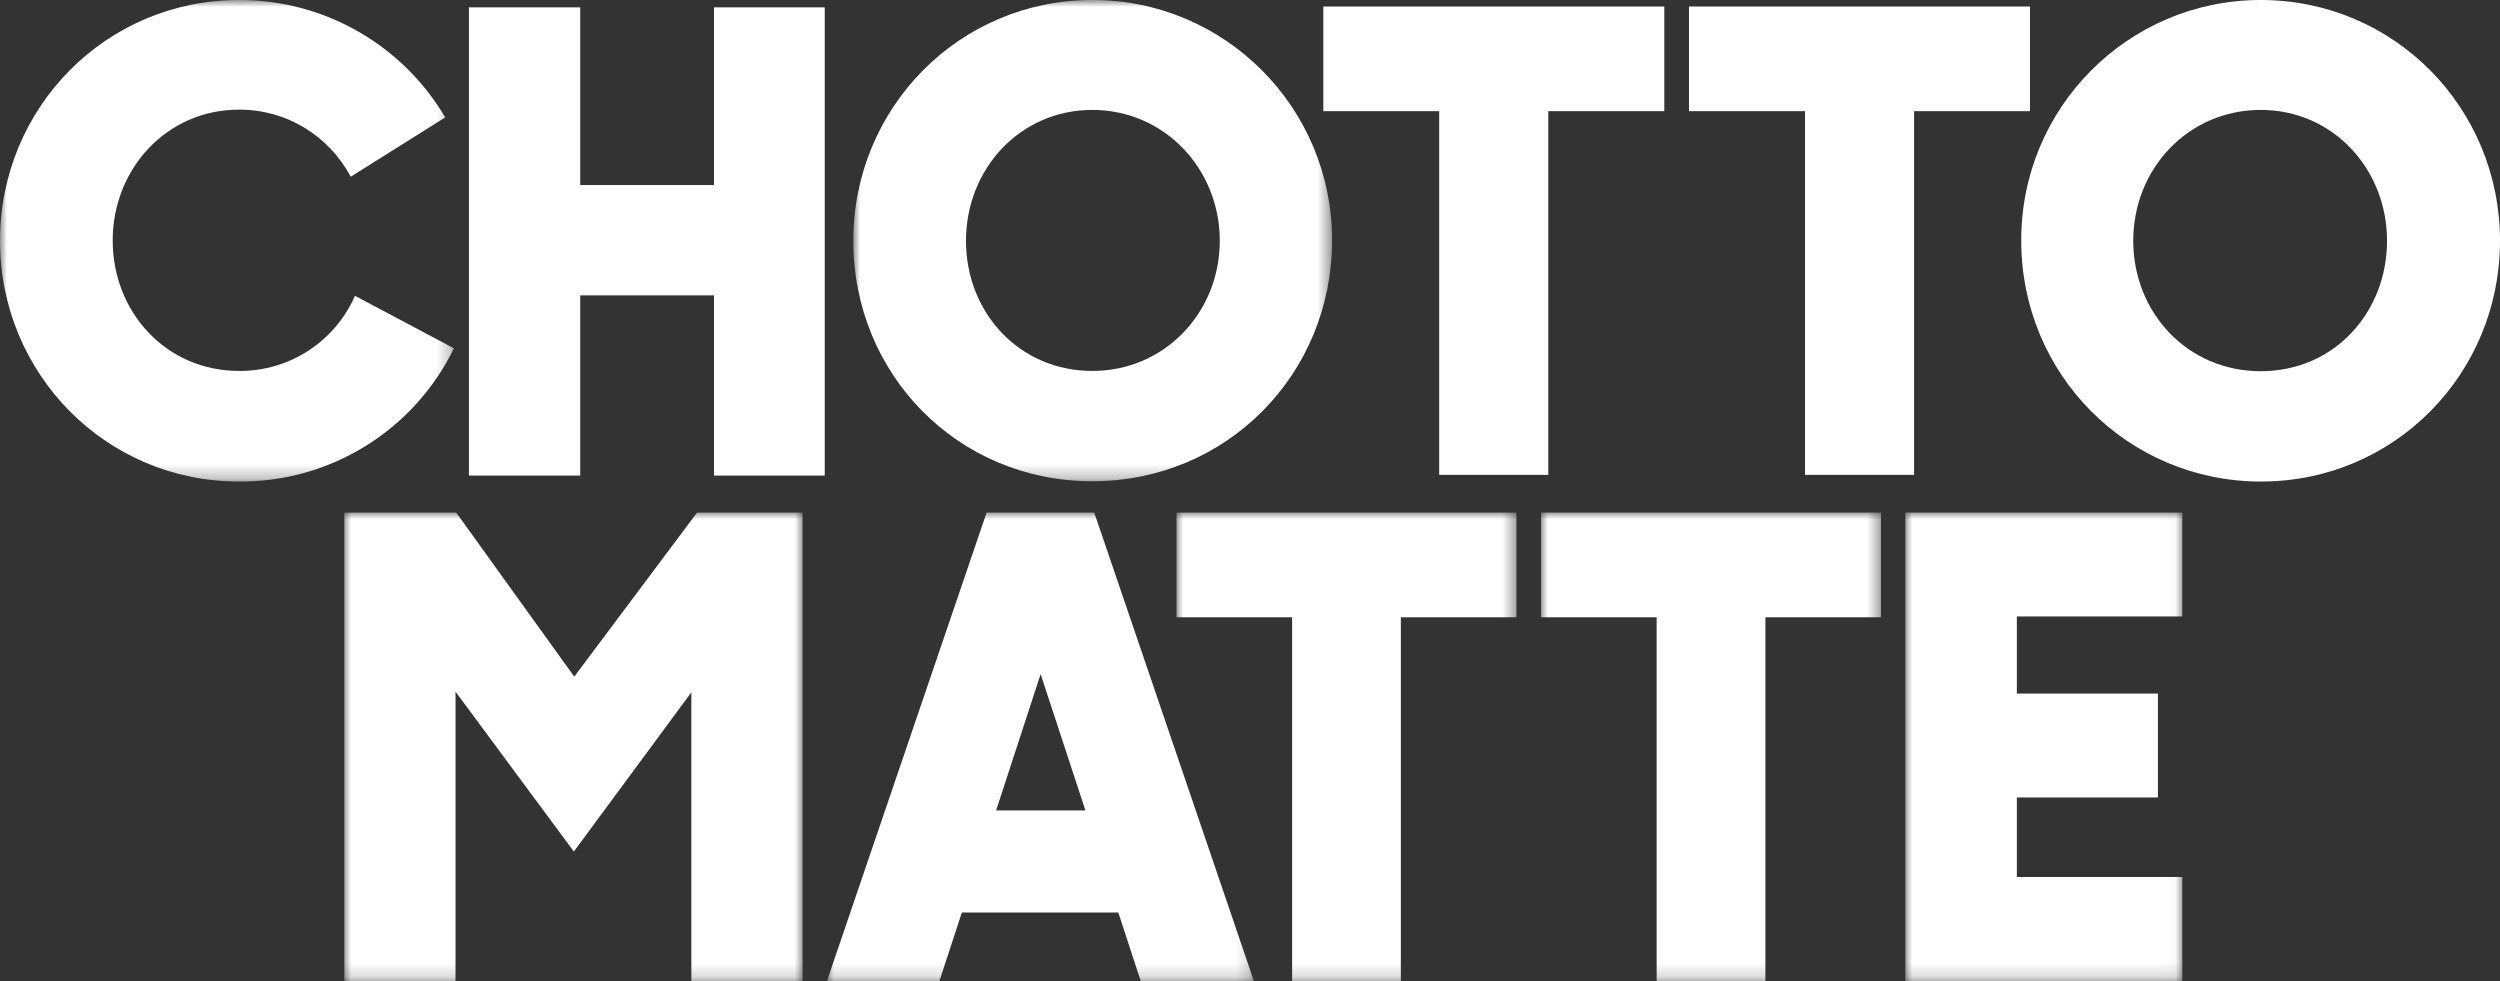 <?xml version="1.0" encoding="UTF-8"?>
<svg id="Layer_1" xmlns="http://www.w3.org/2000/svg" xmlns:xlink="http://www.w3.org/1999/xlink" viewBox="0 0 180.36 70.78">
  <rect x="0" y="0" width="180.36" height="70.78" fill="#333333" stroke="none"/>
  <defs>
    <style>
      .cls-1 {
        mask: url(#mask);
      }

      .cls-2 {
        mask: url(#mask-8-2);
      }

      .cls-3 {
        mask: url(#mask-6-2);
      }

      .cls-4 {
        mask: url(#mask-4-2);
      }

      .cls-5 {
        mask: url(#mask-2-2);
      }

      .cls-6 {
        fill: #fff;
        fill-rule: evenodd;
      }

      .cls-7 {
        mask: url(#mask-10-2);
      }

      .cls-8 {
        mask: url(#mask-3);
      }

      .cls-9 {
        mask: url(#mask-5);
      }

      .cls-10 {
        mask: url(#mask-7);
      }

      .cls-11 {
        mask: url(#mask-1);
      }

      .cls-12 {
        mask: url(#mask-9);
      }

      .cls-13 {
        opacity: .2;
      }

      .cls-14 {
        mask: url(#mask-11);
      }
    </style>
    <mask id="mask" x="61.56" y="0" width="34.54" height="34.72" maskUnits="userSpaceOnUse">
      <g id="mask-2">
        <polygon id="path-1" class="cls-6" points="61.56 0 96.1 0 96.1 34.72 61.56 34.72 61.56 0"/>
      </g>
    </mask>
    <mask id="mask-1" x="0" y="0" width="32.75" height="34.74" maskUnits="userSpaceOnUse">
      <g id="mask-4">
        <polygon id="path-3" class="cls-6" points="0 0 32.75 0 32.75 34.74 0 34.74 0 0"/>
      </g>
    </mask>
    <mask id="mask-2-2" data-name="mask-2" x="24.84" y="36.98" width="33.06" height="33.8" maskUnits="userSpaceOnUse">
      <g id="mask-6">
        <polygon id="path-5" class="cls-6" points="24.84 36.98 57.9 36.98 57.9 70.78 24.84 70.78 24.84 36.98"/>
      </g>
    </mask>
    <mask id="mask-3" x="59.66" y="36.98" width="30.79" height="33.8" maskUnits="userSpaceOnUse">
      <g id="mask-8">
        <polygon id="path-7" class="cls-6" points="59.66 36.98 90.46 36.98 90.46 70.78 59.66 70.78 59.66 36.98"/>
      </g>
    </mask>
    <mask id="mask-4-2" data-name="mask-4" x="137.46" y="36.98" width="19.97" height="33.8" maskUnits="userSpaceOnUse">
      <g id="mask-10">
        <polygon id="path-9" class="cls-6" points="137.46 36.98 157.44 36.98 157.44 70.78 137.46 70.78 137.46 36.98"/>
      </g>
    </mask>
    <mask id="mask-5" x="84.88" y="36.98" width="24.52" height="33.8" maskUnits="userSpaceOnUse">
      <g id="mask-12">
        <polygon id="path-11" class="cls-6" points="84.88 36.98 109.4 36.98 109.4 70.78 84.88 70.78 84.88 36.98"/>
      </g>
    </mask>
    <mask id="mask-6-2" data-name="mask-6" x="111.18" y="36.98" width="24.52" height="33.8" maskUnits="userSpaceOnUse">
      <g id="mask-14">
        <polygon id="path-13" class="cls-6" points="111.18 36.98 135.7 36.98 135.7 70.78 111.18 70.78 111.18 36.98"/>
      </g>
    </mask>
    <mask id="mask-7" x="24.84" y="36.98" width="33.06" height="33.8" maskUnits="userSpaceOnUse">
      <g id="mask-16">
        <polygon id="path-15" class="cls-6" points="24.84 36.98 57.9 36.98 57.9 70.78 24.84 70.78 24.84 36.98"/>
      </g>
    </mask>
    <mask id="mask-8-2" data-name="mask-8" x="59.66" y="36.98" width="30.79" height="33.8" maskUnits="userSpaceOnUse">
      <g id="mask-18">
        <polygon id="path-17" class="cls-6" points="59.66 36.98 90.46 36.98 90.46 70.78 59.66 70.78 59.66 36.98"/>
      </g>
    </mask>
    <mask id="mask-9" x="137.46" y="36.98" width="19.97" height="33.8" maskUnits="userSpaceOnUse">
      <g id="mask-20">
        <polygon id="path-19" class="cls-6" points="137.46 36.98 157.44 36.98 157.44 70.78 137.46 70.78 137.46 36.98"/>
      </g>
    </mask>
    <mask id="mask-10-2" data-name="mask-10" x="84.88" y="36.98" width="24.52" height="33.8" maskUnits="userSpaceOnUse">
      <g id="mask-22">
        <polygon id="path-21" class="cls-6" points="84.88 36.98 109.4 36.98 109.4 70.78 84.88 70.78 84.88 36.98"/>
      </g>
    </mask>
    <mask id="mask-11" x="111.18" y="36.98" width="24.52" height="33.8" maskUnits="userSpaceOnUse">
      <g id="mask-24">
        <polygon id="path-23" class="cls-6" points="111.18 36.98 135.7 36.98 135.7 70.78 111.18 70.78 111.18 36.98"/>
      </g>
    </mask>
  </defs>
  <polygon id="Fill-1" class="cls-6" points="51.51 .53 51.51 13.35 41.86 13.35 41.86 .53 33.83 .53 33.83 34.31 41.86 34.31 41.86 21.31 51.51 21.31 51.51 34.31 59.5 34.31 59.5 .53 51.51 .53"/>
  <g id="Group-46">
    <g id="Group-4">
      <g class="cls-1">
        <path id="Fill-2" class="cls-6" d="M88,17.37c0-5.18-3.99-9.44-9.2-9.44s-9.11,4.26-9.11,9.44,3.84,9.39,9.11,9.39,9.2-4.26,9.2-9.39M61.56,17.37C61.56,7.78,69.19,0,78.8,0c9.54-.02,17.28,7.73,17.3,17.28v.07c0,9.63-7.58,17.37-17.3,17.37s-17.24-7.73-17.24-17.35"/>
      </g>
    </g>
    <g id="Group-7">
      <g class="cls-11">
        <path id="Fill-5" class="cls-6" d="M25.61,21.34c-1.46,3.32-4.74,5.45-8.37,5.42-5.27,0-9.11-4.26-9.11-9.41s3.88-9.44,9.11-9.44c3.37-.02,6.47,1.84,8.06,4.84l6.82-4.28C29.02,3.21,23.36-.02,17.24,0,7.63,0,0,7.78,0,17.37s7.63,17.37,17.24,17.37c6.58.05,12.61-3.68,15.51-9.61l-7.14-3.79Z"/>
      </g>
    </g>
    <polygon id="Fill-8" class="cls-6" points="95.47 .47 95.47 8.02 103.83 8.02 103.83 34.26 111.7 34.26 111.7 8.02 111.75 8.02 120.07 8.02 120.07 .47 95.47 .47"/>
    <path id="Fill-10" class="cls-6" d="M153.9,17.37c0,5.15,3.88,9.41,9.2,9.41s9.11-4.26,9.11-9.41-3.88-9.44-9.11-9.44-9.2,4.24-9.2,9.44M180.36,17.37c0,9.62-7.63,17.37-17.24,17.37s-17.3-7.73-17.3-17.37C145.79,7.8,153.49.04,163.03,0h.07C172.73,0,180.36,7.78,180.36,17.37"/>
    <polygon id="Fill-12" class="cls-6" points="146.45 .47 146.45 8.02 138.09 8.02 138.09 34.26 130.22 34.26 130.22 8.02 130.17 8.02 121.85 8.02 121.85 .47 146.45 .47"/>
  </g>
  <g id="Group-46-2" data-name="Group-46">
    <g id="Group-29">
      <g id="Group-16">
        <g class="cls-5">
          <polygon id="Fill-14" class="cls-6" points="50.29 36.98 41.43 48.82 32.91 36.98 24.84 36.98 24.84 70.78 32.86 70.78 32.86 49.89 41.4 61.43 49.88 49.94 49.88 70.78 57.9 70.78 57.9 36.98 50.29 36.98"/>
        </g>
      </g>
      <g id="Group-19">
        <g class="cls-8">
          <path id="Fill-17" class="cls-6" d="M71.18,36.98l-11.52,33.8h8.11l1.62-4.95h11.29l1.62,4.95h8.16l-11.52-33.8h-7.75ZM75.07,48.61l3.24,9.86h-6.45l3.22-9.86Z"/>
        </g>
      </g>
      <g id="Group-22">
        <g class="cls-4">
          <polygon id="Fill-20" class="cls-6" points="137.46 36.98 137.46 70.78 157.44 70.78 157.44 63.27 145.5 63.27 145.5 57.53 155.68 57.53 155.68 50.04 145.5 50.04 145.5 44.47 157.44 44.47 157.44 36.98 137.46 36.98"/>
        </g>
      </g>
      <g id="Group-25">
        <g class="cls-9">
          <polygon id="Fill-23" class="cls-6" points="84.88 36.98 84.88 44.53 93.22 44.53 93.22 70.78 101.06 70.78 101.06 44.53 101.12 44.53 109.4 44.53 109.4 36.98 84.88 36.98"/>
        </g>
      </g>
      <g id="Group-28">
        <g class="cls-3">
          <polygon id="Fill-26" class="cls-6" points="135.7 36.98 135.7 44.53 127.36 44.53 127.36 70.78 119.52 70.78 119.52 44.53 119.47 44.53 111.18 44.53 111.18 36.98 135.7 36.98"/>
        </g>
      </g>
    </g>
    <g id="Group-45" class="cls-13">
      <g id="Group-32">
        <g class="cls-10">
          <polygon id="Fill-30" class="cls-6" points="50.29 36.98 41.43 48.82 32.91 36.98 24.84 36.98 24.84 70.78 32.86 70.78 32.86 49.89 41.4 61.43 49.88 49.94 49.88 70.78 57.9 70.78 57.9 36.98 50.29 36.98"/>
        </g>
      </g>
      <g id="Group-35">
        <g class="cls-2">
          <path id="Fill-33" class="cls-6" d="M71.18,36.98l-11.52,33.8h8.11l1.62-4.95h11.29l1.62,4.95h8.16l-11.52-33.8h-7.75ZM75.07,48.61l3.24,9.86h-6.45l3.22-9.86Z"/>
        </g>
      </g>
      <g id="Group-38">
        <g class="cls-12">
          <polygon id="Fill-36" class="cls-6" points="137.46 36.98 137.46 70.78 157.44 70.78 157.44 63.27 145.5 63.27 145.5 57.53 155.68 57.53 155.68 50.04 145.5 50.04 145.5 44.47 157.44 44.47 157.44 36.98 137.46 36.98"/>
        </g>
      </g>
      <g id="Group-41">
        <g class="cls-7">
          <polygon id="Fill-39" class="cls-6" points="84.88 36.98 84.88 44.53 93.22 44.53 93.22 70.78 101.06 70.78 101.06 44.53 101.12 44.53 109.4 44.53 109.4 36.98 84.88 36.98"/>
        </g>
      </g>
      <g id="Group-44">
        <g class="cls-14">
          <polygon id="Fill-42" class="cls-6" points="135.7 36.98 135.7 44.53 127.36 44.53 127.36 70.78 119.52 70.78 119.52 44.53 119.47 44.53 111.18 44.53 111.18 36.98 135.7 36.98"/>
        </g>
      </g>
    </g>
  </g>
</svg>